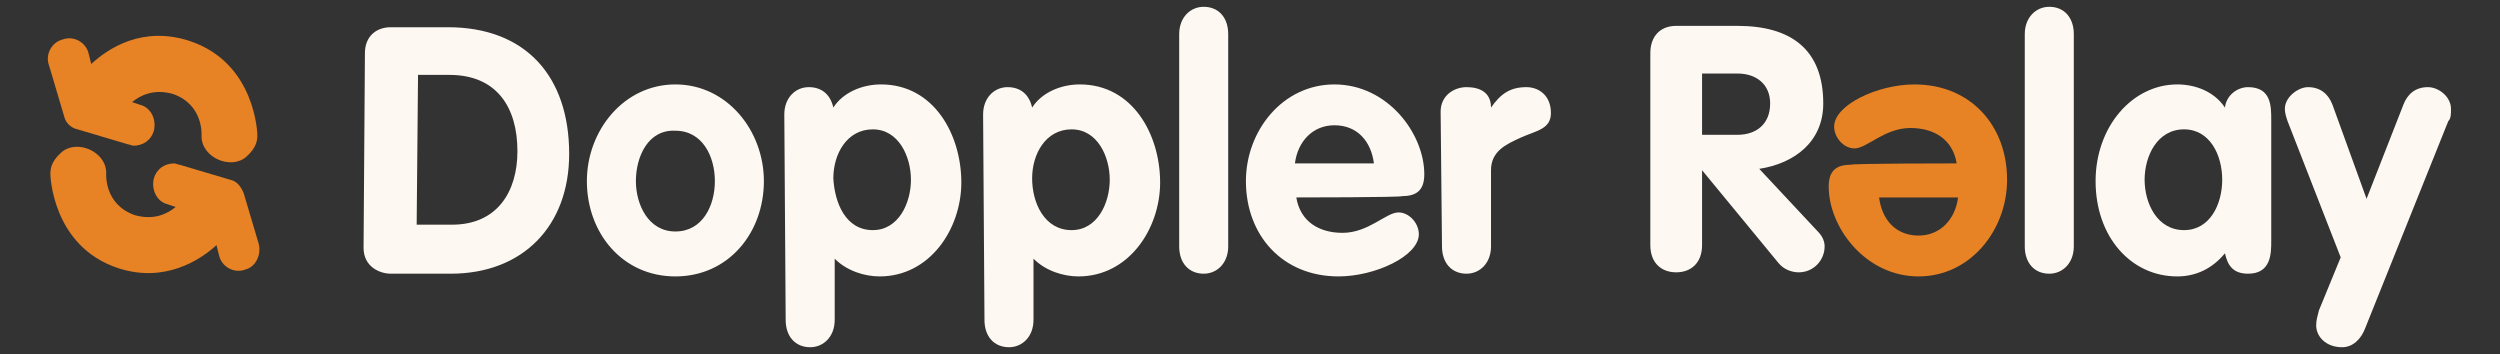 <svg id="Layer_1" xmlns="http://www.w3.org/2000/svg" width="183.6" height="26" viewBox="-205 407.9 183.6 26"><rect x="-205" y="407.9" width="183.6" height="26" fill="#333333" stroke="none"/><style>.st0{fill:#e78325}.st1{fill:#fdf8f1}</style><path class="st0" d="M-200.3 416.4c.1.5.5.9 1 1l3.7 1.1c.1 0 .3.1.4.1.7 0 1.3-.4 1.5-1.1.2-.8-.2-1.7-1-1.9l-.6-.2c.6-.5 1.6-1 3-.6 2.3.8 2.1 3.1 2.1 3.1 0 1.6 2.2 2.5 3.3 1.5.8-.7.8-1.3.8-1.6 0 0-.1-5.3-5-6.9-3.4-1.1-5.9.5-7.2 1.7l-.2-.8c-.2-.8-1.1-1.3-1.9-1-.8.2-1.3 1.1-1 1.9l1.1 3.7zm14.3 9.4l-1.1-3.7c-.2-.5-.5-.9-1-1l-3.7-1.1c-.1 0-.3-.1-.4-.1-.7 0-1.3.4-1.5 1.1-.2.8.2 1.7 1 1.9l.6.2c-.6.5-1.6 1-3 .6-2.3-.8-2.1-3.1-2.1-3.1 0-1.6-2.2-2.5-3.3-1.5-.8.7-.8 1.3-.8 1.6 0 0 .1 5.3 5 6.9 3.4 1.1 6-.6 7.2-1.7l.2.8c.2.8 1.1 1.3 1.9 1 .8-.2 1.2-1.1 1-1.9z"/><path class="st1" d="M-178.2 411.8c0-1.2.8-1.9 1.9-1.9h4.2c5.7 0 8.9 3.6 8.9 9.3 0 5.3-3.4 8.8-8.7 8.8h-4.4c-.8 0-2-.5-2-1.9l.1-14.3zm3.8 12.6h2.6c3.3 0 4.8-2.4 4.8-5.4 0-3.2-1.5-5.6-5-5.6h-2.3l-.1 11zm25.5-3.2c0 3.8-2.6 7-6.5 7s-6.5-3.2-6.5-7c0-3.7 2.7-7.1 6.5-7.1s6.5 3.4 6.5 7.1zm-9.4 0c0 1.7.9 3.7 2.9 3.7s2.9-1.9 2.9-3.7-.9-3.7-2.9-3.7c-2-.1-2.9 1.9-2.9 3.7zm10.9-4.9c0-1.2.8-2 1.8-2s1.6.6 1.8 1.5c.7-1.1 2.1-1.7 3.5-1.7 3.9 0 5.9 3.7 5.9 7.2 0 3.4-2.3 6.9-6 6.9-1.1 0-2.4-.4-3.3-1.3v4.5c0 1.2-.8 2-1.8 2-1.1 0-1.8-.8-1.8-2l-.1-15.1zm6.5 8.5c1.9 0 2.8-2 2.8-3.7 0-1.7-.9-3.7-2.8-3.7s-2.9 1.8-2.9 3.6c.1 1.8.9 3.8 2.9 3.8zm8.1-8.5c0-1.2.8-2 1.8-2s1.6.6 1.8 1.5c.7-1.1 2.1-1.7 3.5-1.7 3.9 0 5.9 3.7 5.9 7.2 0 3.4-2.3 6.9-6 6.9-1.1 0-2.4-.4-3.3-1.3v4.5c0 1.2-.8 2-1.8 2-1.1 0-1.8-.8-1.8-2l-.1-15.1zm6.5 8.5c1.9 0 2.8-2 2.8-3.7 0-1.7-.9-3.7-2.8-3.7s-2.9 1.8-2.9 3.6.9 3.8 2.9 3.8zm7.9-14.4c0-1.2.8-2 1.8-2 1.1 0 1.8.8 1.8 2V426c0 1.2-.8 2-1.8 2-1.1 0-1.8-.8-1.8-2v-15.6zm8.6 12c.3 1.8 1.7 2.6 3.4 2.6 1.9 0 3.2-1.5 4.1-1.5.8 0 1.5.8 1.5 1.6 0 1.6-3.2 3.1-5.9 3.1-4.1 0-6.8-3-6.8-7 0-3.7 2.7-7.1 6.5-7.1 3.9 0 6.6 3.6 6.6 6.6 0 1.1-.5 1.6-1.6 1.6 0 .1-7.8.1-7.8.1zm5.7-2.5c-.2-1.6-1.2-2.8-2.9-2.8-1.6 0-2.7 1.2-2.9 2.8h5.8zm4.9-3.8c0-1.2 1-1.8 1.9-1.8 1 0 1.8.4 1.8 1.5.7-1 1.4-1.5 2.6-1.5.9 0 1.8.6 1.8 1.9 0 1.2-1.1 1.3-2.2 1.8s-2.2 1-2.2 2.4v5.6c0 1.2-.8 2-1.8 2-1.1 0-1.8-.8-1.8-2l-.1-9.9zm15.4-4.3c0-1.2.7-2 1.9-2h4.5c3.9 0 6.3 1.7 6.3 5.7 0 2.8-2.1 4.4-4.7 4.8l4.3 4.6c.4.4.5.8.5 1.1 0 1-.8 1.9-1.9 1.9-.5 0-1.1-.2-1.5-.7l-5.6-6.8v5.5c0 1.3-.8 2-1.9 2-1.1 0-1.9-.7-1.9-2v-14.1zm3.8 6h2.6c1.4 0 2.4-.8 2.4-2.3 0-1.4-1-2.2-2.4-2.2H-80v4.5z"/><path class="st0" d="M-61.3 419.9c-.3-1.8-1.7-2.6-3.4-2.6-1.9 0-3.2 1.5-4.1 1.5-.8 0-1.5-.8-1.5-1.6 0-1.6 3.2-3.1 5.9-3.1 4.1 0 6.8 3 6.8 7 0 3.7-2.7 7.1-6.5 7.1-3.9 0-6.6-3.6-6.6-6.6 0-1.1.5-1.6 1.6-1.6.1-.1 7.8-.1 7.8-.1zm-5.7 2.5c.2 1.6 1.2 2.8 2.9 2.8 1.6 0 2.7-1.2 2.9-2.8H-67z"/><path class="st1" d="M-56.3 410.4c0-1.2.8-2 1.8-2 1.1 0 1.8.8 1.8 2V426c0 1.2-.8 2-1.8 2-1.1 0-1.8-.8-1.8-2v-15.6zm18.1 15.2c0 .9 0 2.4-1.7 2.4-1.1 0-1.5-.6-1.7-1.5-.9 1.1-2.1 1.7-3.5 1.7-3.4 0-6-2.9-6-7 0-4 2.7-7.1 6-7.1 1.3 0 2.7.5 3.5 1.7.1-.9.9-1.5 1.7-1.5 1.7 0 1.7 1.4 1.7 2.4v8.9zm-6.4-.8c1.9 0 2.8-1.9 2.8-3.7s-.9-3.7-2.8-3.7c-2 0-2.9 2-2.9 3.7s.9 3.7 2.9 3.7zm7.6-8c-.1-.3-.2-.6-.2-.9 0-.9 1-1.6 1.7-1.6.9 0 1.5.5 1.8 1.3l2.5 6.9 2.7-6.9c.3-.8.9-1.3 1.8-1.3.8 0 1.7.7 1.7 1.6 0 .4 0 .7-.2.9l-6.1 15.2c-.3.8-.9 1.4-1.7 1.4-1.2 0-1.9-.8-1.9-1.6 0-.4.1-.7.2-1.1l1.6-3.9-3.9-10z"/></svg>